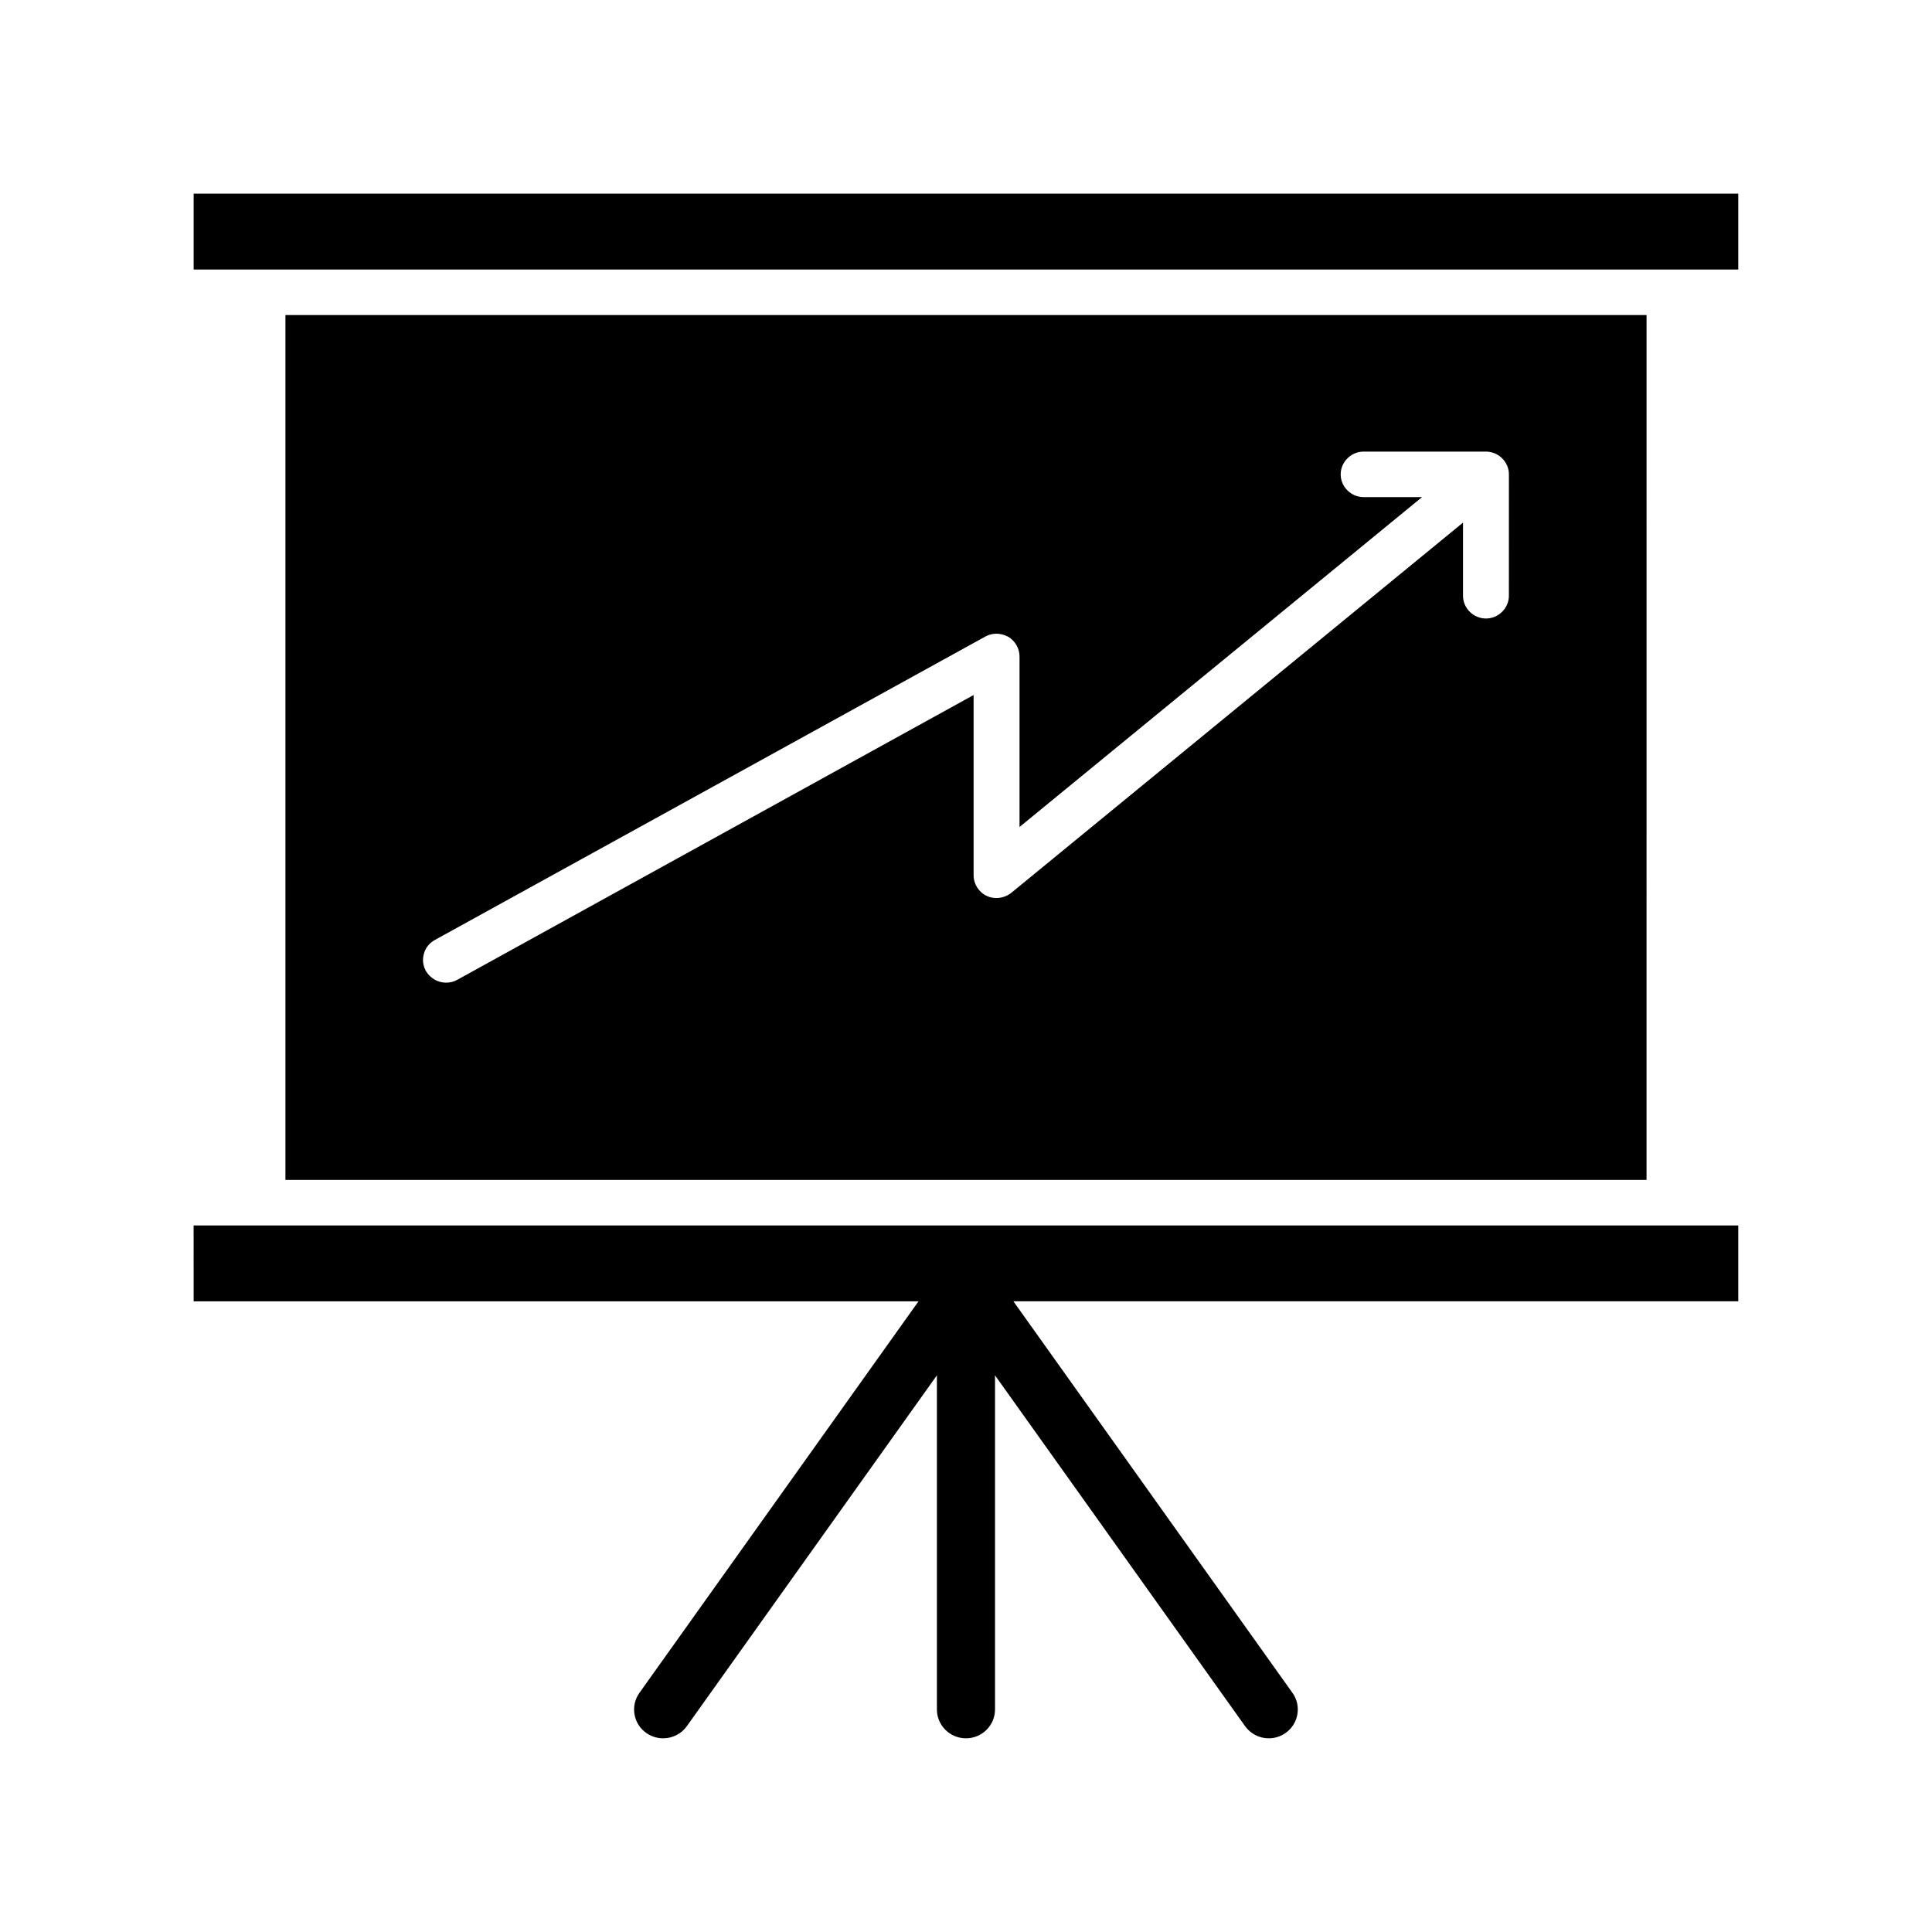 <?xml version="1.0" encoding="UTF-8"?>
<!-- Uploaded to: ICON Repo, www.svgrepo.com, Generator: ICON Repo Mixer Tools -->
<svg fill="#000000" width="800px" height="800px" version="1.1" viewBox="144 144 512 512" xmlns="http://www.w3.org/2000/svg">
 <g>
  <path d="m195.32 488.87h192.09l-73.949 103.75c-1.195 1.668-1.652 3.691-1.309 5.699 0.34 2.008 1.457 3.769 3.141 4.953 1.309 0.91 2.844 1.398 4.449 1.398 2.512 0 4.856-1.211 6.289-3.234l66.258-92.961v88.551c0.004 4.219 3.457 7.644 7.703 7.644 4.242 0 7.699-3.426 7.699-7.644v-88.551l66.258 92.961c1.434 2.019 3.785 3.234 6.289 3.234 1.598 0 3.133-0.488 4.434-1.402 1.691-1.18 2.809-2.945 3.148-4.953 0.348-2.016-0.109-4.039-1.309-5.699l-73.949-103.76 192.1 0.004v-20.105h-409.35z"/>
  <path d="m219.64 227.49v229.2h360.71l0.004-229.2zm324.23 74.391c0 3.297-2.754 6.031-6.078 6.031-3.32 0-6.078-2.731-6.078-6.031v-19.383l-119.72 98.117c-1.133 0.883-2.512 1.371-3.891 1.371-0.891 0-1.785-0.156-2.598-0.559-2.109-0.969-3.488-3.133-3.488-5.473v-47.766l-136.9 75.508c-0.891 0.48-1.867 0.723-2.922 0.723-2.188 0-4.211-1.203-5.352-3.133-0.73-1.371-0.977-2.977-0.488-4.582 0.402-1.527 1.457-2.816 2.922-3.621l145.91-80.422c0.891-0.48 1.867-0.723 2.922-0.723s2.109 0.324 3.078 0.805c1.867 1.125 3 3.133 3 5.227v45.191l106.67-87.418h-15.484c-3.32 0-6.078-2.731-6.078-6.031 0-3.297 2.754-6.031 6.078-6.031h32.426c3.32 0 6.078 2.731 6.078 6.031z"/>
  <path d="m195.32 195.32h409.34v20.105h-409.34z"/>
 </g>
</svg>